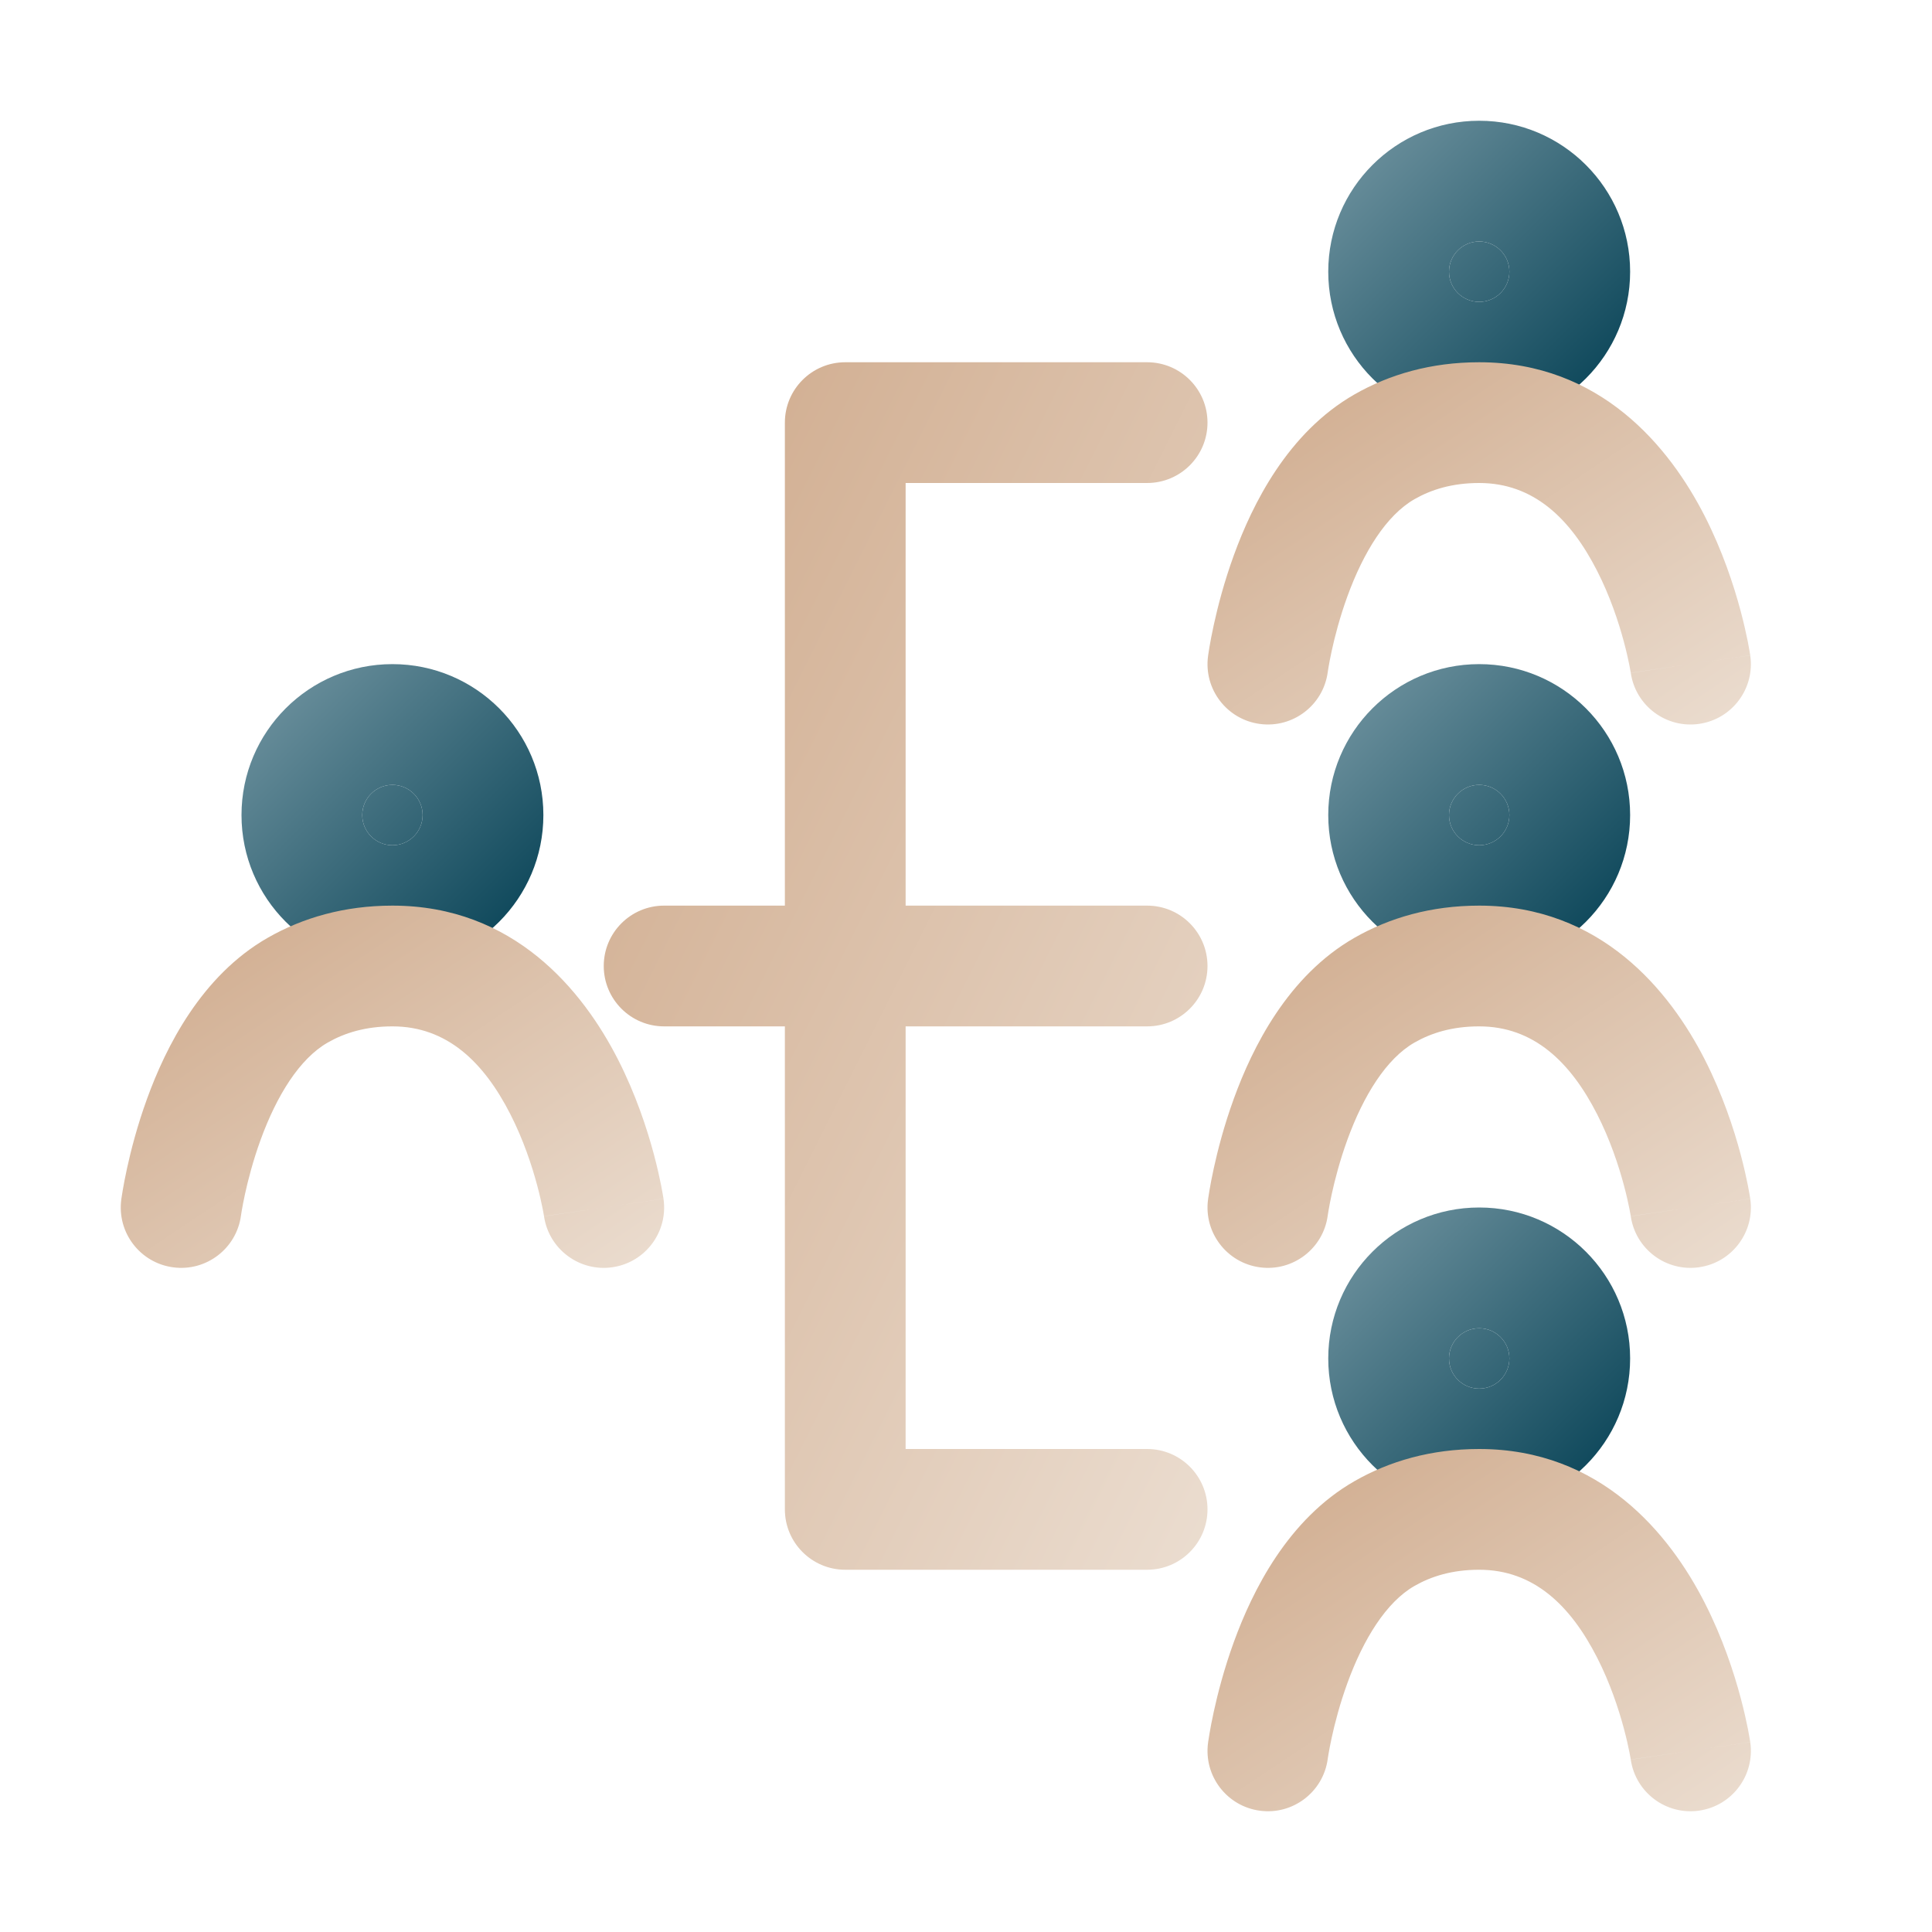 <?xml version="1.0" encoding="UTF-8"?> <svg xmlns="http://www.w3.org/2000/svg" width="64" height="64" viewBox="0 0 64 64" fill="none"> <path fill-rule="evenodd" clip-rule="evenodd" d="M13 26C12.448 26 12 26.448 12 27C12 27.552 12.448 28 13 28C13.552 28 14 27.552 14 27C14 26.448 13.552 26 13 26ZM8 27C8 24.239 10.239 22 13 22C15.761 22 18 24.239 18 27C18 29.761 15.761 32 13 32C10.239 32 8 29.761 8 27Z" fill="url(#paint0_linear_2391_3558)"></path> <path d="M12 27C12 26.448 12.448 26 13 26C13.552 26 14 26.448 14 27C14 27.552 13.552 28 13 28C12.448 28 12 27.552 12 27Z" fill="url(#paint1_linear_2391_3558)"></path> <path fill-rule="evenodd" clip-rule="evenodd" d="M13 34C12.103 34 11.411 34.219 10.857 34.536C9.924 35.069 9.166 36.293 8.633 37.758C8.385 38.441 8.219 39.082 8.116 39.554C8.065 39.789 8.03 39.977 8.009 40.101C7.998 40.164 7.991 40.21 7.987 40.238L7.983 40.266C7.836 41.36 6.83 42.129 5.736 41.982C4.641 41.836 3.872 40.83 4.018 39.735L6 40C4.018 39.735 4.018 39.736 4.018 39.735L4.018 39.73L4.019 39.723L4.022 39.703L4.032 39.64C4.039 39.588 4.051 39.516 4.066 39.427C4.096 39.25 4.142 39.002 4.208 38.701C4.338 38.104 4.549 37.283 4.874 36.39C5.487 34.704 6.661 32.328 8.871 31.064C10.027 30.403 11.403 30 13 30C17.029 30 19.309 32.819 20.469 35.091C21.062 36.253 21.435 37.395 21.659 38.233C21.772 38.657 21.85 39.012 21.901 39.268C21.926 39.396 21.945 39.5 21.957 39.575C21.964 39.612 21.969 39.643 21.972 39.666L21.977 39.694L21.978 39.704L21.979 39.708C21.979 39.709 21.979 39.711 20.06 39.991L21.979 39.711C22.139 40.804 21.382 41.82 20.289 41.979C19.198 42.138 18.184 41.384 18.022 40.294L18.021 40.288L18.014 40.246C18.007 40.203 17.995 40.135 17.977 40.045C17.941 39.863 17.882 39.593 17.795 39.267C17.618 38.605 17.334 37.747 16.906 36.909C16.024 35.181 14.805 34 13 34ZM18.022 40.291C18.021 40.291 18.022 40.292 18.022 40.291V40.291ZM18.022 40.291C18.021 40.291 18.021 40.289 18.021 40.288L20 40C18.021 40.289 18.021 40.291 18.022 40.291Z" fill="url(#paint2_linear_2391_3558)"></path> <path fill-rule="evenodd" clip-rule="evenodd" d="M49 8C48.448 8 48 8.448 48 9C48 9.552 48.448 10 49 10C49.552 10 50 9.552 50 9C50 8.448 49.552 8 49 8ZM44 9C44 6.239 46.239 4 49 4C51.761 4 54 6.239 54 9C54 11.761 51.761 14 49 14C46.239 14 44 11.761 44 9Z" fill="url(#paint3_linear_2391_3558)"></path> <path d="M48 9C48 8.448 48.448 8 49 8C49.552 8 50 8.448 50 9C50 9.552 49.552 10 49 10C48.448 10 48 9.552 48 9Z" fill="url(#paint4_linear_2391_3558)"></path> <path fill-rule="evenodd" clip-rule="evenodd" d="M49 16C48.103 16 47.411 16.219 46.857 16.536C45.924 17.069 45.166 18.293 44.633 19.758C44.385 20.441 44.219 21.082 44.116 21.554C44.065 21.789 44.03 21.977 44.009 22.101C43.998 22.164 43.991 22.21 43.987 22.238L43.983 22.266C43.836 23.36 42.83 24.128 41.736 23.982C40.641 23.836 39.872 22.83 40.018 21.735L42 22C40.018 21.735 40.018 21.736 40.018 21.735L40.019 21.73L40.02 21.723L40.022 21.703L40.032 21.64C40.039 21.588 40.051 21.516 40.066 21.427C40.096 21.25 40.142 21.002 40.208 20.701C40.338 20.104 40.549 19.283 40.874 18.39C41.487 16.704 42.66 14.328 44.871 13.064C46.027 12.403 47.403 12 49 12C53.029 12 55.309 14.819 56.469 17.091C57.062 18.253 57.435 19.395 57.659 20.233C57.772 20.657 57.85 21.012 57.901 21.268C57.926 21.396 57.945 21.5 57.957 21.575C57.964 21.612 57.969 21.643 57.972 21.666L57.977 21.694L57.978 21.704L57.979 21.708C57.979 21.709 57.979 21.711 56.06 21.991L57.979 21.711C58.139 22.804 57.382 23.82 56.289 23.979C55.197 24.138 54.184 23.384 54.022 22.294L54.021 22.288L54.014 22.246C54.007 22.203 53.995 22.135 53.977 22.045C53.941 21.863 53.882 21.593 53.795 21.267C53.618 20.605 53.334 19.747 52.906 18.909C52.024 17.181 50.804 16 49 16ZM54.022 22.291C54.022 22.291 54.022 22.292 54.022 22.291V22.291ZM54.022 22.291C54.022 22.291 54.021 22.289 54.021 22.288L56 22C54.021 22.289 54.022 22.291 54.022 22.291Z" fill="url(#paint5_linear_2391_3558)"></path> <path fill-rule="evenodd" clip-rule="evenodd" d="M49 26C48.448 26 48 26.448 48 27C48 27.552 48.448 28 49 28C49.552 28 50 27.552 50 27C50 26.448 49.552 26 49 26ZM44 27C44 24.239 46.239 22 49 22C51.761 22 54 24.239 54 27C54 29.761 51.761 32 49 32C46.239 32 44 29.761 44 27Z" fill="url(#paint6_linear_2391_3558)"></path> <path d="M48 27C48 26.448 48.448 26 49 26C49.552 26 50 26.448 50 27C50 27.552 49.552 28 49 28C48.448 28 48 27.552 48 27Z" fill="url(#paint7_linear_2391_3558)"></path> <path fill-rule="evenodd" clip-rule="evenodd" d="M49 34C48.103 34 47.411 34.219 46.857 34.536C45.924 35.069 45.166 36.293 44.633 37.758C44.385 38.441 44.219 39.082 44.116 39.554C44.065 39.789 44.03 39.977 44.009 40.101C43.998 40.164 43.991 40.21 43.987 40.238L43.983 40.266C43.836 41.36 42.83 42.129 41.736 41.982C40.641 41.836 39.872 40.83 40.018 39.735L42 40C40.018 39.735 40.018 39.736 40.018 39.735L40.019 39.73L40.02 39.723L40.022 39.703L40.032 39.64C40.039 39.588 40.051 39.516 40.066 39.427C40.096 39.25 40.142 39.002 40.208 38.701C40.338 38.104 40.549 37.283 40.874 36.39C41.487 34.704 42.66 32.328 44.871 31.064C46.027 30.403 47.403 30 49 30C53.029 30 55.309 32.819 56.469 35.091C57.062 36.253 57.435 37.395 57.659 38.233C57.772 38.657 57.85 39.012 57.901 39.268C57.926 39.396 57.945 39.5 57.957 39.575C57.964 39.612 57.969 39.643 57.972 39.666L57.977 39.694L57.978 39.704L57.979 39.708C57.979 39.709 57.979 39.711 56.06 39.991L57.979 39.711C58.139 40.804 57.382 41.82 56.289 41.979C55.197 42.138 54.184 41.384 54.022 40.294L54.021 40.288L54.014 40.246C54.007 40.203 53.995 40.135 53.977 40.045C53.941 39.863 53.882 39.593 53.795 39.267C53.618 38.605 53.334 37.747 52.906 36.909C52.024 35.181 50.804 34 49 34ZM54.022 40.291C54.022 40.291 54.022 40.292 54.022 40.291V40.291ZM54.022 40.291C54.022 40.291 54.021 40.289 54.021 40.288L56 40C54.021 40.289 54.022 40.291 54.022 40.291Z" fill="url(#paint8_linear_2391_3558)"></path> <path fill-rule="evenodd" clip-rule="evenodd" d="M49 44C48.448 44 48 44.448 48 45C48 45.552 48.448 46 49 46C49.552 46 50 45.552 50 45C50 44.448 49.552 44 49 44ZM44 45C44 42.239 46.239 40 49 40C51.761 40 54 42.239 54 45C54 47.761 51.761 50 49 50C46.239 50 44 47.761 44 45Z" fill="url(#paint9_linear_2391_3558)"></path> <path d="M48 45C48 44.448 48.448 44 49 44C49.552 44 50 44.448 50 45C50 45.552 49.552 46 49 46C48.448 46 48 45.552 48 45Z" fill="url(#paint10_linear_2391_3558)"></path> <path fill-rule="evenodd" clip-rule="evenodd" d="M49 52C48.103 52 47.411 52.219 46.857 52.536C45.924 53.069 45.166 54.293 44.633 55.758C44.385 56.441 44.219 57.082 44.116 57.554C44.065 57.789 44.03 57.977 44.009 58.101C43.998 58.164 43.991 58.21 43.987 58.238L43.983 58.266C43.836 59.36 42.83 60.129 41.736 59.982C40.641 59.836 39.872 58.83 40.018 57.735L42 58C40.018 57.735 40.018 57.736 40.018 57.735L40.019 57.73L40.02 57.723L40.022 57.703L40.032 57.64C40.039 57.588 40.051 57.516 40.066 57.427C40.096 57.25 40.142 57.002 40.208 56.701C40.338 56.104 40.549 55.283 40.874 54.39C41.487 52.704 42.66 50.328 44.871 49.064C46.027 48.403 47.403 48 49 48C53.029 48 55.309 50.819 56.469 53.091C57.062 54.253 57.435 55.395 57.659 56.233C57.772 56.657 57.85 57.012 57.901 57.268C57.926 57.396 57.945 57.5 57.957 57.575C57.964 57.612 57.969 57.643 57.972 57.666L57.977 57.694L57.978 57.704L57.979 57.708C57.979 57.709 57.979 57.711 56.06 57.991L57.979 57.711C58.139 58.804 57.382 59.82 56.289 59.979C55.197 60.138 54.184 59.384 54.022 58.294L54.021 58.288L54.014 58.246C54.007 58.203 53.995 58.135 53.977 58.045C53.941 57.863 53.882 57.593 53.795 57.267C53.618 56.605 53.334 55.747 52.906 54.909C52.024 53.181 50.804 52 49 52ZM54.022 58.291C54.022 58.291 54.022 58.292 54.022 58.291V58.291ZM54.022 58.291C54.022 58.291 54.021 58.289 54.021 58.288L56 58C54.021 58.289 54.022 58.291 54.022 58.291Z" fill="url(#paint11_linear_2391_3558)"></path> <path fill-rule="evenodd" clip-rule="evenodd" d="M26 14C26 12.895 26.895 12 28 12H38C39.105 12 40 12.895 40 14C40 15.105 39.105 16 38 16H30V30H38C39.105 30 40 30.895 40 32C40 33.105 39.105 34 38 34H30V48H38C39.105 48 40 48.895 40 50C40 51.105 39.105 52 38 52H28C26.895 52 26 51.105 26 50V34H22C20.895 34 20 33.105 20 32C20 30.895 20.895 30 22 30H26V14Z" fill="url(#paint12_linear_2391_3558)"></path> <defs> <linearGradient id="paint0_linear_2391_3558" x1="8" y1="22" x2="18" y2="32" gradientUnits="userSpaceOnUse"> <stop stop-color="#7698A4"></stop> <stop offset="1" stop-color="#003D51"></stop> </linearGradient> <linearGradient id="paint1_linear_2391_3558" x1="8" y1="22" x2="18" y2="32" gradientUnits="userSpaceOnUse"> <stop stop-color="#7698A4"></stop> <stop offset="1" stop-color="#003D51"></stop> </linearGradient> <linearGradient id="paint2_linear_2391_3558" x1="4" y1="30" x2="15.077" y2="46.616" gradientUnits="userSpaceOnUse"> <stop stop-color="#CEA889"></stop> <stop offset="1" stop-color="#EBDDD0"></stop> </linearGradient> <linearGradient id="paint3_linear_2391_3558" x1="44" y1="4" x2="54" y2="14" gradientUnits="userSpaceOnUse"> <stop stop-color="#7698A4"></stop> <stop offset="1" stop-color="#003D51"></stop> </linearGradient> <linearGradient id="paint4_linear_2391_3558" x1="44" y1="4" x2="54" y2="14" gradientUnits="userSpaceOnUse"> <stop stop-color="#7698A4"></stop> <stop offset="1" stop-color="#003D51"></stop> </linearGradient> <linearGradient id="paint5_linear_2391_3558" x1="40" y1="12" x2="51.077" y2="28.616" gradientUnits="userSpaceOnUse"> <stop stop-color="#CEA889"></stop> <stop offset="1" stop-color="#EBDDD0"></stop> </linearGradient> <linearGradient id="paint6_linear_2391_3558" x1="44" y1="22" x2="54" y2="32" gradientUnits="userSpaceOnUse"> <stop stop-color="#7698A4"></stop> <stop offset="1" stop-color="#003D51"></stop> </linearGradient> <linearGradient id="paint7_linear_2391_3558" x1="44" y1="22" x2="54" y2="32" gradientUnits="userSpaceOnUse"> <stop stop-color="#7698A4"></stop> <stop offset="1" stop-color="#003D51"></stop> </linearGradient> <linearGradient id="paint8_linear_2391_3558" x1="40" y1="30" x2="51.077" y2="46.616" gradientUnits="userSpaceOnUse"> <stop stop-color="#CEA889"></stop> <stop offset="1" stop-color="#EBDDD0"></stop> </linearGradient> <linearGradient id="paint9_linear_2391_3558" x1="44" y1="40" x2="54" y2="50" gradientUnits="userSpaceOnUse"> <stop stop-color="#7698A4"></stop> <stop offset="1" stop-color="#003D51"></stop> </linearGradient> <linearGradient id="paint10_linear_2391_3558" x1="44" y1="40" x2="54" y2="50" gradientUnits="userSpaceOnUse"> <stop stop-color="#7698A4"></stop> <stop offset="1" stop-color="#003D51"></stop> </linearGradient> <linearGradient id="paint11_linear_2391_3558" x1="40" y1="48" x2="51.077" y2="64.616" gradientUnits="userSpaceOnUse"> <stop stop-color="#CEA889"></stop> <stop offset="1" stop-color="#EBDDD0"></stop> </linearGradient> <linearGradient id="paint12_linear_2391_3558" x1="20" y1="12" x2="52" y2="28" gradientUnits="userSpaceOnUse"> <stop stop-color="#CEA889"></stop> <stop offset="1" stop-color="#EBDDD0"></stop> </linearGradient> </defs> </svg> 